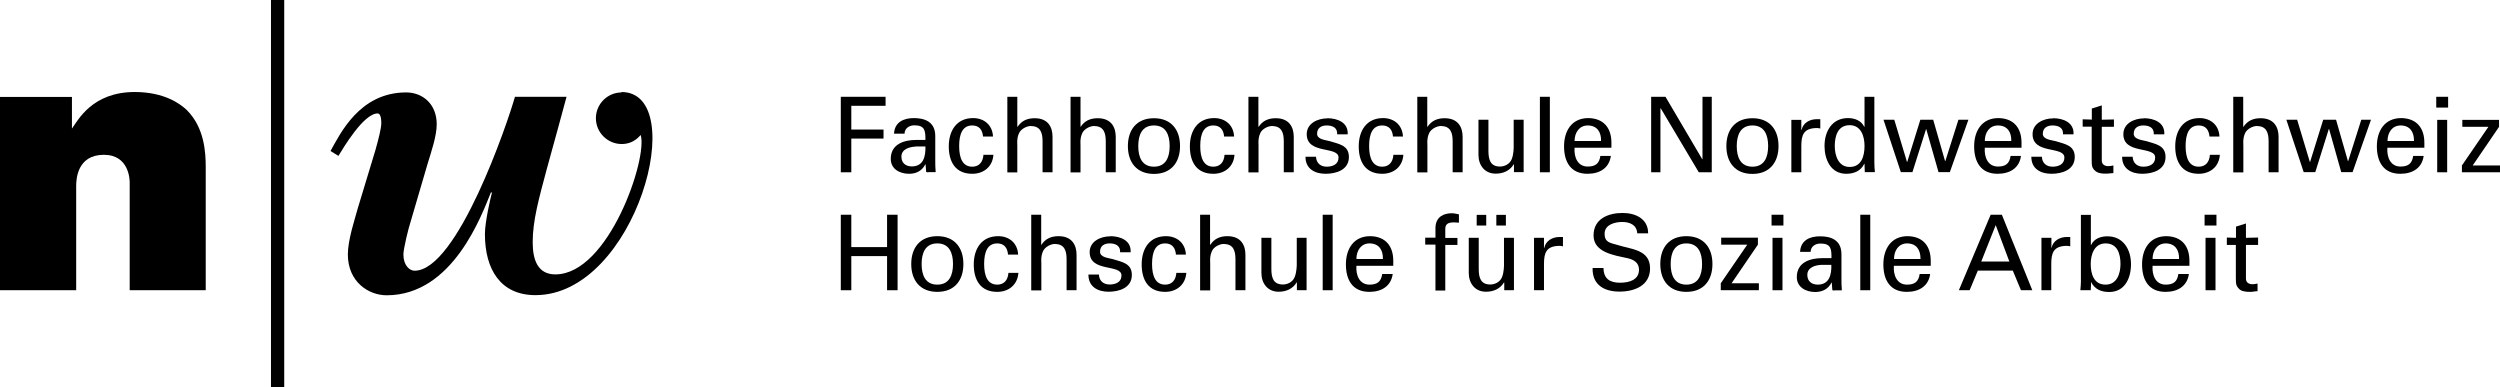 <svg xmlns="http://www.w3.org/2000/svg" viewBox="0 0 183.13 28.35">
    <desc>FHNW HSA Logo Deutsch</desc>
    <path d="m61.59,12.62v-5.53h3.28v.66h-2.51v1.74h2.36v.66h-2.36v2.47h-.77Z"/>
    <path d="m67.79,10.24c0-.67-.04-1.06-.81-1.06-.37,0-.71.21-.72.61h-.77c.04-.84.7-1.14,1.45-1.14s1.57.24,1.57,1.31v1.84c0,.17,0,.49.03.81h-.49c-.07,0-.2.04-.21-.05-.02-.18-.03-.34-.04-.52h-.02c-.24.48-.67.69-1.19.69-.67,0-1.34-.34-1.34-1.09,0-1.08.96-1.39,1.87-1.39h.66Zm-.73.5c-.44.02-1.03.18-1.03.74,0,.47.33.71.76.71.86,0,1.02-.74,1-1.46h-.73Z"/>
    <path d="m72.01,10.01c-.04-.48-.27-.82-.79-.82-.7,0-.96.6-.96,1.51s.27,1.51.96,1.51c.48,0,.78-.31.82-.87h.73c-.06.87-.71,1.39-1.55,1.39-1.23,0-1.72-.87-1.72-2.01s.57-2.07,1.78-2.07c.81,0,1.42.51,1.46,1.35h-.73Z"/>
    <path d="m73.79,12.62v-5.53h.73v2.2h.02c.28-.43.69-.63,1.25-.63,1,0,1.31.67,1.31,1.36v2.6h-.73v-2.27c0-.67-.18-1.11-.86-1.12-.29,0-.73.21-.87.54-.17.4-.12.67-.12.89v1.97h-.73Z"/>
    <path d="m78.42,12.62v-5.53h.73v2.2h.01c.28-.43.69-.63,1.25-.63,1,0,1.32.67,1.32,1.36v2.6h-.73v-2.27c0-.67-.18-1.11-.86-1.12-.29,0-.73.21-.87.54-.17.4-.12.67-.12.89v1.97h-.73Z"/>
    <path d="m86.44,10.7c0,1.19-.65,2.04-1.91,2.04s-1.91-.84-1.91-2.04.65-2.04,1.91-2.04,1.91.84,1.91,2.04Zm-1.91,1.51c.87,0,1.15-.69,1.15-1.51s-.28-1.51-1.15-1.51-1.15.69-1.15,1.51.28,1.51,1.15,1.51Z"/>
    <path d="m89.67,10.01c-.04-.48-.27-.82-.79-.82-.7,0-.96.6-.96,1.51s.27,1.51.96,1.51c.48,0,.78-.31.82-.87h.73c-.06.87-.71,1.39-1.55,1.39-1.23,0-1.72-.87-1.72-2.01s.57-2.07,1.78-2.07c.81,0,1.42.51,1.46,1.35h-.73Z"/>
    <path d="m91.45,12.62v-5.53h.73v2.2h.02c.28-.43.69-.63,1.25-.63,1,0,1.32.67,1.32,1.36v2.6h-.73v-2.27c0-.67-.18-1.11-.86-1.12-.29,0-.74.21-.87.54-.17.4-.12.67-.12.89v1.97h-.73Z"/>
    <path d="m97.23,8.66c.73,0,1.55.31,1.49,1.18h-.77c.03-.49-.34-.65-.77-.65-.39,0-.7.18-.7.61s.66.46.93.54c.65.21,1.4.29,1.4,1.16,0,.94-.92,1.23-1.71,1.23s-1.48-.37-1.47-1.25h.77c.02.47.34.73.78.73s.87-.17.87-.67c0-.86-2.33-.21-2.33-1.71,0-.8.81-1.16,1.51-1.16Z"/>
    <path d="m102.04,10.01c-.04-.48-.27-.82-.79-.82-.7,0-.96.6-.96,1.51s.27,1.51.96,1.51c.48,0,.78-.31.82-.87h.73c-.06.87-.7,1.39-1.55,1.39-1.23,0-1.72-.87-1.72-2.01s.57-2.07,1.78-2.07c.81,0,1.42.51,1.46,1.35h-.73Z"/>
    <path d="m103.82,12.62v-5.53h.73v2.2h.02c.28-.43.69-.63,1.25-.63,1,0,1.32.67,1.32,1.36v2.6h-.73v-2.27c0-.67-.18-1.11-.86-1.12-.29,0-.73.21-.87.54-.17.4-.12.67-.12.89v1.97h-.73Z"/>
    <path d="m110.88,8.77h.73v3.84h-.71v-.57h-.02c-.29.48-.78.68-1.32.68-.8,0-1.26-.61-1.26-1.38v-2.57h.73v2.27c0,.67.15,1.16.85,1.16.3,0,.7-.15.86-.55.14-.36.14-.81.14-.9v-1.97Z"/>
    <path d="m112.8,12.62v-5.53h.73v5.53h-.73Z"/>
    <path d="m115.34,10.83c-.05.67.22,1.37.96,1.37.57,0,.85-.22.93-.78h.77c-.12.87-.79,1.31-1.71,1.31-1.23,0-1.72-.87-1.72-2.01s.57-2.07,1.78-2.07c1.15.02,1.69.75,1.69,1.81v.36h-2.71Zm1.94-.5c.02-.64-.28-1.14-.98-1.14-.6,0-.96.51-.96,1.14h1.94Z"/>
    <path d="m125.39,7.09v5.53h-.95l-2.79-4.69h-.02v4.69h-.68v-5.53h1.05l2.69,4.57h.02v-4.57h.68Z"/>
    <path d="m130.28,10.7c0,1.19-.65,2.04-1.91,2.04s-1.91-.84-1.91-2.04.65-2.04,1.91-2.04,1.91.84,1.91,2.04Zm-1.91,1.51c.87,0,1.15-.69,1.15-1.51s-.28-1.51-1.15-1.51-1.15.69-1.15,1.51.28,1.51,1.15,1.51Z"/>
    <path d="m131.95,12.62h-.73v-3.84h.73v.74h.02c.11-.53.6-.79,1.12-.79.09,0,.17,0,.25,0v.69c-.1-.04-.21-.04-.31-.04-.92.03-1.08.52-1.08,1.33v1.9Z"/>
    <path d="m136.57,7.09h.73v4.84c0,.23.02.46.04.68h-.74l-.02-.57v-.04h-.02c-.26.54-.77.73-1.32.73-1.14,0-1.59-1.05-1.59-2.04,0-1.04.53-2.04,1.72-2.04.49,0,.97.18,1.19.64h.02v-2.21Zm-1.08,5.14c.88,0,1.09-.82,1.09-1.54s-.26-1.52-1.09-1.52c-.87,0-1.09.8-1.09,1.52s.27,1.54,1.09,1.54Z"/>
    <path d="m144.19,8.77l-1.36,3.84h-.83l-.9-3.16h-.01l-1,3.16h-.85l-1.27-3.84h.79l.93,3.09h.02l.96-3.09h.94l.87,3.03h.02l.96-3.03h.74Z"/>
    <path d="m145.39,10.83c-.05.67.22,1.37.96,1.37.57,0,.85-.22.93-.78h.76c-.11.87-.79,1.31-1.71,1.31-1.23,0-1.72-.87-1.72-2.01s.57-2.07,1.78-2.07c1.15.02,1.69.75,1.69,1.81v.36h-2.71Zm1.94-.5c.02-.64-.28-1.14-.98-1.14-.61,0-.96.51-.96,1.14h1.94Z"/>
    <path d="m150.4,8.66c.73,0,1.54.31,1.49,1.18h-.77c.03-.49-.34-.65-.77-.65-.39,0-.71.18-.71.61s.66.46.94.54c.65.21,1.4.29,1.4,1.16,0,.94-.92,1.23-1.71,1.23s-1.48-.37-1.47-1.25h.77c.02.47.34.73.78.73s.87-.17.87-.67c0-.86-2.33-.21-2.33-1.71,0-.8.81-1.16,1.51-1.16Z"/>
    <path d="m153.23,8.77v-.82l.73-.23v1.05l.89-.02v.54h-.89s0,2.47,0,2.47c0,.28.21.41.47.41.12,0,.27-.02.38-.05v.56c-.17,0-.33.04-.5.04s-.31,0-.49-.04c-.11-.02-.3-.09-.43-.25-.13-.18-.17-.2-.17-.71v-2.44h-.66s0-.54,0-.54l.66.02Z"/>
    <path d="m157.05,8.66c.73,0,1.54.31,1.49,1.18h-.77c.03-.49-.34-.65-.77-.65-.39,0-.7.18-.7.61s.66.46.93.54c.65.21,1.4.29,1.4,1.16,0,.94-.92,1.23-1.71,1.23s-1.48-.37-1.47-1.25h.77c.02.47.34.73.78.73s.87-.17.87-.67c0-.86-2.33-.21-2.33-1.71,0-.8.81-1.16,1.51-1.16Z"/>
    <path d="m161.85,10.01c-.04-.48-.27-.82-.79-.82-.7,0-.96.6-.96,1.51s.27,1.51.96,1.51c.48,0,.78-.31.82-.87h.73c-.06.87-.71,1.39-1.55,1.39-1.23,0-1.72-.87-1.72-2.01s.57-2.07,1.78-2.07c.81,0,1.42.51,1.46,1.35h-.73Z"/>
    <path d="m163.59,12.62v-5.53h.73v2.2h.02c.28-.43.69-.63,1.25-.63,1,0,1.32.67,1.32,1.36v2.6h-.73v-2.27c0-.67-.18-1.11-.86-1.12-.29,0-.73.21-.87.54-.17.4-.12.67-.12.89v1.97h-.73Z"/>
    <path d="m173.68,8.77l-1.35,3.84h-.83l-.89-3.16h-.02l-.99,3.16h-.85l-1.27-3.84h.79l.93,3.09h.02l.96-3.09h.94l.87,3.03h.02l.96-3.03h.74Z"/>
    <path d="m174.88,10.83c-.05.67.22,1.37.96,1.37.57,0,.85-.22.93-.78h.77c-.12.87-.79,1.31-1.71,1.31-1.23,0-1.72-.87-1.72-2.01s.57-2.07,1.79-2.07c1.15.02,1.69.75,1.69,1.81v.36h-2.71Zm1.95-.5c.01-.64-.28-1.14-.98-1.14-.61,0-.96.51-.96,1.14h1.95Z"/>
    <path d="m178.46,7.09h.87v.79h-.87v-.79Zm.07,5.53v-3.84h.73v3.84h-.73Z"/>
    <path d="m183.13,12.62h-2.79v-.5l1.94-2.83h-1.91v-.51h2.69v.51l-1.93,2.83h2v.5Z"/>
    <path d="m61.59,21.26v-5.53h.77v2.37h2.62v-2.37h.77v5.53h-.77v-2.5h-2.62v2.5h-.77Z"/>
    <path d="m70.57,19.34c0,1.2-.65,2.04-1.91,2.04s-1.91-.84-1.91-2.04.65-2.04,1.91-2.04,1.91.84,1.91,2.04Zm-1.91,1.51c.87,0,1.15-.69,1.15-1.51s-.28-1.51-1.15-1.51-1.15.69-1.15,1.51.28,1.51,1.15,1.51Z"/>
    <path d="m73.84,18.65c-.04-.48-.27-.82-.79-.82-.7,0-.96.6-.96,1.51s.27,1.51.96,1.51c.48,0,.78-.31.82-.86h.73c-.06.86-.7,1.39-1.55,1.39-1.23,0-1.72-.87-1.72-2.01s.57-2.07,1.79-2.07c.81,0,1.42.51,1.46,1.35h-.73Z"/>
    <path d="m75.54,21.26v-5.53h.73v2.2h.02c.28-.43.69-.63,1.25-.63,1,0,1.32.67,1.32,1.36v2.6h-.73v-2.27c0-.67-.18-1.11-.86-1.12-.29,0-.73.21-.87.54-.17.4-.12.67-.12.89v1.97h-.73Z"/>
    <path d="m81.33,17.3c.73,0,1.55.31,1.49,1.18h-.77c.03-.49-.34-.65-.77-.65-.39,0-.7.18-.7.61s.66.46.93.54c.65.21,1.4.29,1.4,1.16,0,.94-.92,1.23-1.71,1.23s-1.48-.37-1.47-1.26h.77c.01.47.34.73.78.73s.87-.17.87-.66c0-.86-2.33-.21-2.33-1.71,0-.8.81-1.16,1.51-1.16Z"/>
    <path d="m86.14,18.65c-.04-.48-.27-.82-.79-.82-.7,0-.96.6-.96,1.51s.27,1.51.96,1.51c.48,0,.78-.31.82-.86h.73c-.06.86-.71,1.39-1.55,1.39-1.23,0-1.72-.87-1.72-2.01s.56-2.07,1.78-2.07c.81,0,1.42.51,1.46,1.35h-.73Z"/>
    <path d="m87.91,21.26v-5.53h.73v2.2h.02c.28-.43.69-.63,1.25-.63,1,0,1.32.67,1.32,1.36v2.6h-.73v-2.27c0-.67-.18-1.11-.86-1.12-.29,0-.74.21-.87.54-.17.4-.12.67-.12.89v1.97h-.73Z"/>
    <path d="m94.98,17.42h.73v3.84h-.71v-.57h-.02c-.29.48-.78.68-1.32.68-.8,0-1.26-.61-1.26-1.38v-2.57h.73v2.27c0,.67.15,1.15.85,1.15.3,0,.7-.15.86-.55.14-.36.15-.81.15-.9v-1.97Z"/>
    <path d="m96.89,21.26v-5.53h.73v5.53h-.73Z"/>
    <path d="m99.36,19.48c-.05.67.22,1.37.96,1.37.57,0,.85-.22.93-.78h.77c-.12.87-.79,1.31-1.71,1.31-1.23,0-1.72-.87-1.72-2.01s.57-2.07,1.78-2.07c1.15.02,1.69.75,1.69,1.81v.36h-2.71Zm1.94-.51c.02-.64-.28-1.14-.98-1.14-.61,0-.96.51-.96,1.14h1.94Z"/>
    <path d="m105.15,21.26v-3.34h-.75v-.51h.75v-.73c.02-.84.66-1.06,1.2-1.06.18,0,.34.05.52.08v.61c-.12,0-.24-.02-.37-.02-.41,0-.65.11-.63.53v.61h.89v.51h-.89v3.34h-.73Z"/>
    <path d="m110.17,17.42h.73v3.84h-.71v-.57h-.02c-.29.48-.78.68-1.32.68-.8,0-1.26-.61-1.26-1.38v-2.57h.73v2.27c0,.67.15,1.15.85,1.15.3,0,.7-.15.86-.55.14-.36.14-.81.14-.9v-1.97Zm-2-.9v-.78h.7v.78h-.7Zm1.44,0v-.78h.7v.78h-.7Z"/>
    <path d="m113.1,21.26h-.73v-3.84h.73v.74h.02c.11-.53.6-.8,1.12-.8.09,0,.17,0,.25,0v.69c-.1-.04-.21-.04-.31-.04-.92.03-1.08.52-1.08,1.33v1.91Z"/>
    <path d="m117.46,19.64c.01.78.47,1.07,1.21,1.07.63,0,1.39-.18,1.39-.96,0-.54-.44-.76-.9-.85-.91-.2-2.43-.41-2.43-1.65s1.1-1.65,2.13-1.65c.94,0,1.87.42,1.87,1.49h-.8c-.03-.62-.55-.83-1.1-.83s-1.29.2-1.29.86.44.67.93.82c1.02.33,2.4.33,2.4,1.72,0,1.25-1.12,1.7-2.24,1.7s-2-.49-1.97-1.73h.8Z"/>
    <path d="m125.44,19.34c0,1.2-.65,2.04-1.91,2.04s-1.91-.84-1.91-2.04.65-2.04,1.91-2.04,1.91.84,1.91,2.04Zm-1.91,1.51c.87,0,1.15-.69,1.15-1.51s-.28-1.51-1.15-1.51-1.15.69-1.15,1.51.28,1.51,1.15,1.51Z"/>
    <path d="m128.84,21.26h-2.79v-.51l1.94-2.83h-1.91v-.51h2.69v.51l-1.93,2.83h2v.51Z"/>
    <path d="m129.77,15.73h.87v.79h-.87v-.79Zm.07,5.53v-3.84h.73v3.84h-.73Z"/>
    <path d="m134.16,18.89c0-.67-.04-1.05-.81-1.05-.37,0-.71.21-.72.61h-.77c.04-.84.7-1.14,1.46-1.14s1.57.24,1.57,1.31v1.84c0,.17,0,.49.03.81h-.49c-.07,0-.2.04-.21-.05-.02-.18-.03-.35-.04-.52h-.02c-.24.48-.67.69-1.2.69-.66,0-1.34-.34-1.34-1.09,0-1.08.96-1.39,1.87-1.39h.66Zm-.73.51c-.45.02-1.04.18-1.04.74,0,.47.33.71.76.71.86,0,1.02-.74,1-1.45h-.73Z"/>
    <path d="m136.27,21.26v-5.53h.73v5.53h-.73Z"/>
    <path d="m138.73,19.48c-.05.67.22,1.37.96,1.37.57,0,.85-.22.93-.78h.77c-.12.87-.79,1.31-1.71,1.31-1.23,0-1.72-.87-1.72-2.01s.57-2.07,1.78-2.07c1.15.02,1.69.75,1.69,1.81v.36h-2.71Zm1.95-.51c.01-.64-.28-1.14-.98-1.14-.61,0-.96.51-.96,1.14h1.95Z"/>
    <path d="m143.49,21.26l2.33-5.53h.82l2.23,5.53h-.83l-.6-1.44h-2.56l-.6,1.44h-.79Zm1.64-2.1h2.06l-1-2.67-1.06,2.67Z"/>
    <path d="m150.27,21.26h-.73v-3.84h.73v.74h.01c.11-.53.6-.8,1.12-.8.09,0,.17,0,.25,0v.69c-.1-.04-.21-.04-.31-.04-.92.03-1.08.52-1.08,1.33v1.91Z"/>
    <path d="m153.14,21.26h-.75c.02-.23.04-.46.04-.61v-4.91h.73v2.2h.02c.22-.46.7-.63,1.19-.63,1.19,0,1.73,1,1.73,2.04s-.46,2.04-1.6,2.04c-.56,0-1.06-.19-1.32-.73h-.02l.02.04-.03.57Zm1.1-3.43c-.83,0-1.09.81-1.09,1.51s.21,1.51,1.09,1.51c.82,0,1.09-.79,1.09-1.51s-.21-1.51-1.09-1.51Z"/>
    <path d="m157.68,19.48c-.05.67.22,1.37.96,1.37.57,0,.85-.22.93-.78h.77c-.12.87-.79,1.31-1.71,1.31-1.23,0-1.72-.87-1.72-2.01s.57-2.07,1.78-2.07c1.15.02,1.69.75,1.69,1.81v.36h-2.71Zm1.94-.51c.02-.64-.28-1.14-.98-1.14-.6,0-.96.51-.96,1.14h1.94Z"/>
    <path d="m161.49,15.73h.87v.79h-.87v-.79Zm.07,5.53v-3.84h.73v3.84h-.73Z"/>
    <path d="m163.79,17.42v-.82l.73-.23v1.05l.89-.02v.54h-.89s0,2.47,0,2.47c0,.28.21.41.47.41.11,0,.27-.02.38-.05v.56c-.17,0-.33.05-.5.05s-.31,0-.49-.04c-.12-.02-.31-.08-.43-.25-.13-.18-.17-.2-.17-.71v-2.44h-.66s0-.54,0-.54l.66.02Z"/><rect x="19.85" width=".97" height="28.35"/>
    <path d="m5.27,9.42c.46-.65,1.51-2.68,4.6-2.68,2.17,0,3.33.87,3.79,1.3,1.33,1.3,1.41,3.16,1.41,4.22v9h-5.57v-7.91c0-.16-.03-2.01-1.89-2.01-1.97,0-2.03,1.81-2.03,2.3v7.62H0V7.1h5.27v2.33Z"/>
    <path d="m45.54,6.77c-1.04,0-1.89.85-1.89,1.89s.85,1.89,1.89,1.89c.96,0,1.38-.69,1.39-.66.54,1.65-2.33,10.21-6.25,10.21-1.27,0-1.66-1.03-1.66-2.36,0-1.57.45-3.18,1.03-5.35.6-2.15,1.15-4.2,1.45-5.3h-3.78c-.52,1.86-4.21,12.74-7.35,12.74-.39,0-.82-.42-.82-1.18,0-.42.36-1.91.54-2.45l1.24-4.23c.27-.88.66-2.02.66-2.87,0-1.48-1.03-2.33-2.24-2.33-3.42,0-4.84,3.05-5.54,4.29l.58.36c.33-.54,1.84-3.11,2.87-3.11.15,0,.27.18.27.72,0,.36-.21,1.18-.42,1.93l-1.3,4.29c-.21.79-.73,2.3-.73,3.39,0,2,1.51,2.99,2.84,2.99,4.85,0,6.96-5.87,7.65-7.56l.06.06c-.09.33-.51,2.12-.51,3.02,0,2.6,1.16,4.47,3.7,4.47,7.36,0,11.38-14.88,6.3-14.88Z"/>
</svg>